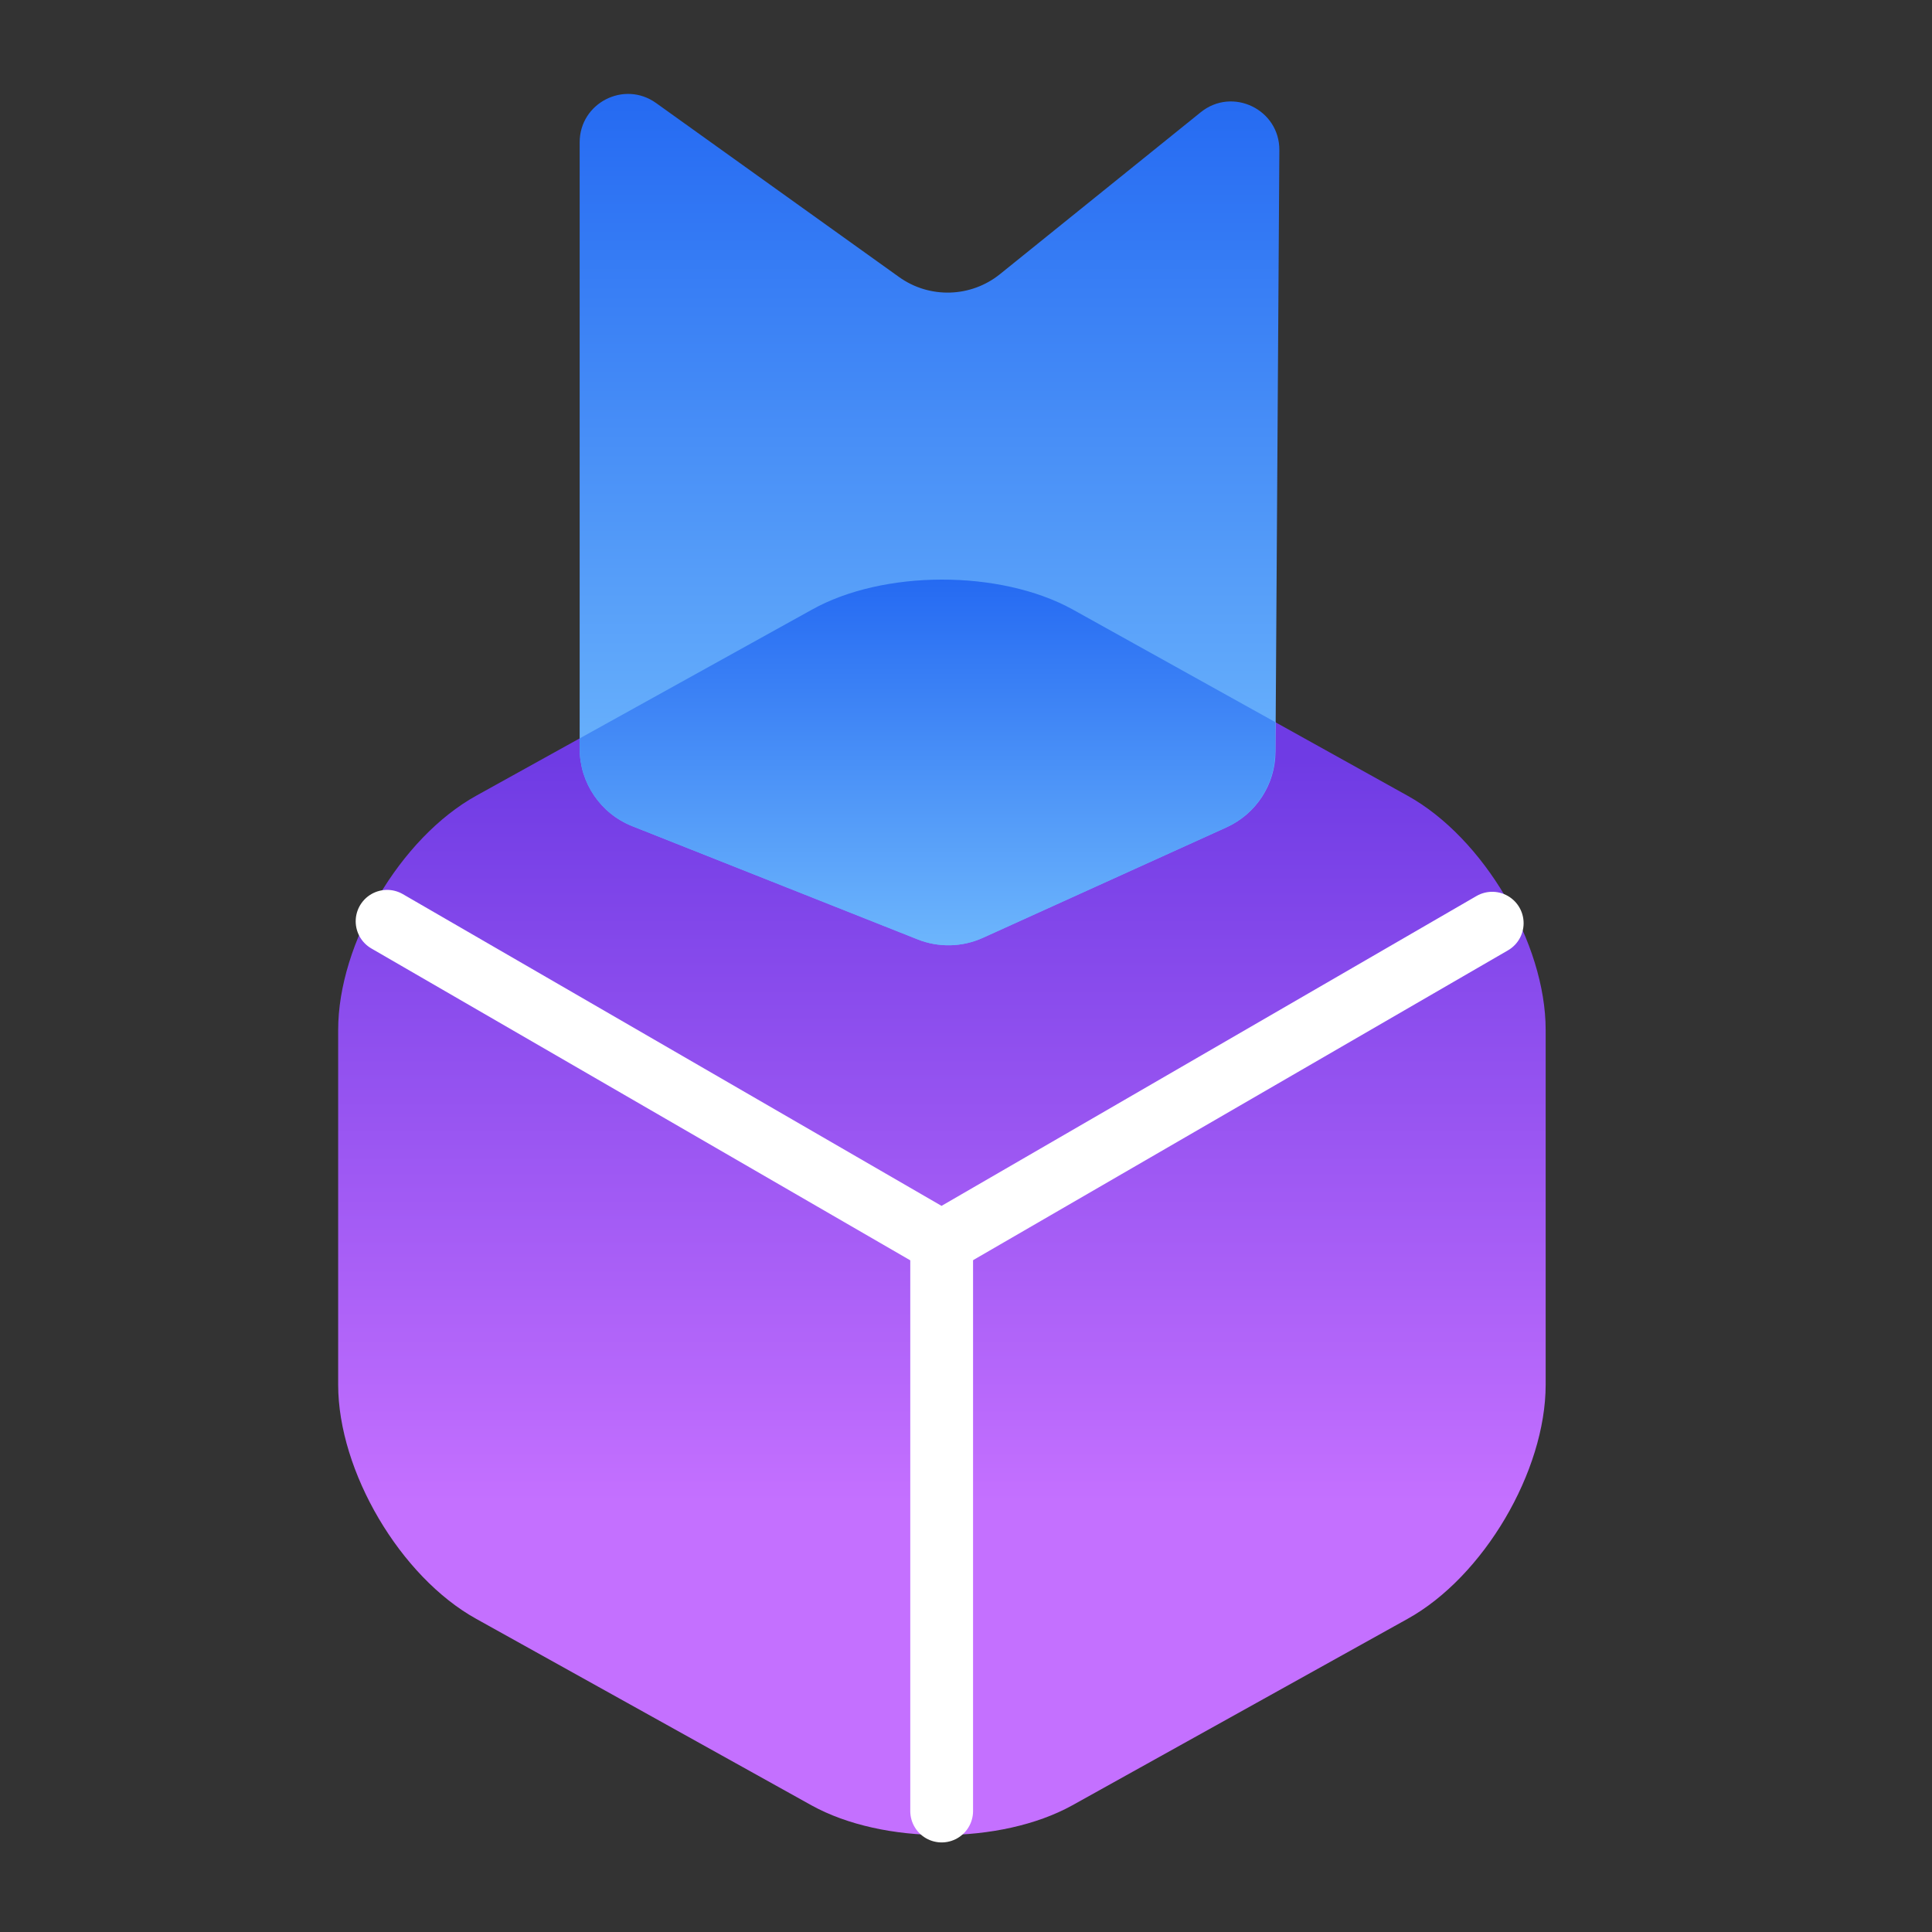 <svg width="62" height="62" viewBox="0 0 62 62" fill="none" xmlns="http://www.w3.org/2000/svg">
<rect x="0" y="0" width="62" height="62" fill="#333333" stroke="none"/>
<path d="M26.045 19.57L15.285 25.534C12.847 26.884 10.852 30.27 10.852 33.051V44.436C10.852 47.217 12.847 50.602 15.285 51.952L26.045 57.937C28.342 59.206 32.111 59.206 34.408 57.937L45.168 51.952C47.607 50.602 49.602 47.217 49.602 44.436V33.051C49.602 30.27 47.607 26.884 45.168 25.534L34.408 19.55C32.09 18.28 28.342 18.28 26.045 19.57Z" fill="url(#paint0_linear_465_4858)"/>
<path d="M12.422 29.565L30.215 39.862L47.887 29.626" stroke="white" stroke-width="2.015" stroke-linecap="round" stroke-linejoin="round"/>
<path d="M30.219 58.118V39.841" stroke="white" stroke-width="2.015" stroke-linecap="round" stroke-linejoin="round"/>
<path d="M21.054 3.306C20.028 2.572 18.602 3.305 18.602 4.567L18.602 24.024C18.602 25.122 19.272 26.108 20.292 26.513L29.448 30.146C30.124 30.415 30.88 30.396 31.542 30.096L39.36 26.55C40.312 26.119 40.926 25.173 40.932 24.128L41.056 4.818C41.064 3.511 39.55 2.781 38.533 3.602L32.091 8.797C31.154 9.552 29.828 9.59 28.85 8.889L21.054 3.306Z" fill="url(#paint1_linear_465_4858)"/>
<path fill-rule="evenodd" clip-rule="evenodd" d="M40.922 23.172L34.408 19.55C32.09 18.28 28.342 18.28 26.045 19.57L18.602 23.696V24.024C18.602 25.122 19.272 26.108 20.292 26.513L29.448 30.146C30.124 30.415 30.88 30.396 31.542 30.096L39.349 26.555C40.307 26.121 40.922 25.167 40.922 24.116V23.172Z" fill="url(#paint2_linear_465_4858)"/>
<defs>
<linearGradient id="paint0_linear_465_4858" x1="30.226" y1="24.382" x2="30.226" y2="48.238" gradientUnits="userSpaceOnUse">
<stop stop-color="#6F3BE4"/>
<stop offset="1" stop-color="#C470FF"/>
</linearGradient>
<linearGradient id="paint1_linear_465_4858" x1="29.452" y1="3.1" x2="29.452" y2="25.575" gradientUnits="userSpaceOnUse">
<stop stop-color="#256AF2"/>
<stop offset="1" stop-color="#6CB5FC"/>
</linearGradient>
<linearGradient id="paint2_linear_465_4858" x1="30.227" y1="18.6" x2="30.227" y2="30.225" gradientUnits="userSpaceOnUse">
<stop stop-color="#256AF2"/>
<stop offset="1" stop-color="#6CB5FC"/>
</linearGradient>
</defs>
</svg>
